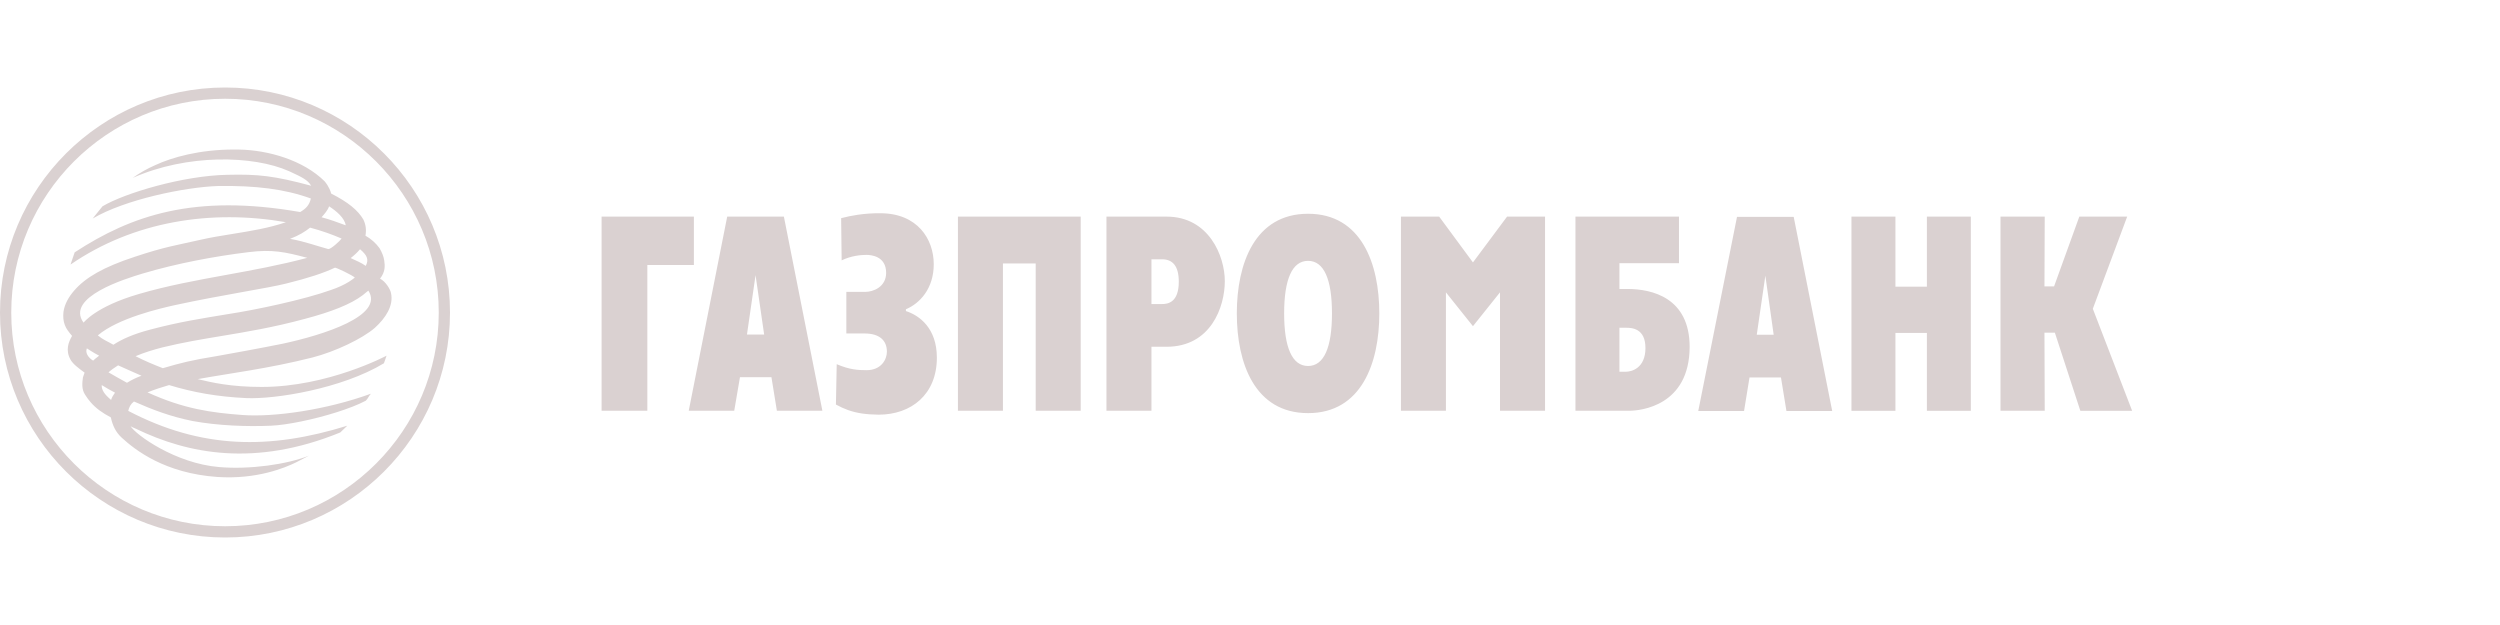 <svg width="200" height="50" viewBox="0 0 200 50" fill="none" xmlns="http://www.w3.org/2000/svg">
<path fill-rule="evenodd" clip-rule="evenodd" d="M18.012 7C8.076 7 0 15.073 0 25.01C0 34.926 8.076 43 18.012 43C27.926 43 36 34.926 36 25.01C36 15.073 27.926 7 18.012 7ZM18.012 42.1C8.576 42.1 0.9 34.43 0.9 25.01C0.9 15.57 8.573 7.9 18.012 7.9C27.432 7.9 35.1 15.574 35.1 25.01C35.1 34.428 27.429 42.1 18.012 42.1ZM70.891 21.828C70.891 22.973 69.828 23.349 69.246 23.349H67.707V26.678H69.164C70.392 26.678 70.952 27.261 70.952 28.136C70.952 28.758 70.496 29.614 69.33 29.614C68.643 29.614 67.957 29.574 66.937 29.134L66.874 32.364C67.207 32.546 67.524 32.69 67.841 32.804C68.574 33.065 69.314 33.16 70.287 33.174C72.91 33.174 74.949 31.551 74.949 28.614C74.949 26.239 73.533 25.223 72.473 24.886V24.741C73.574 24.281 74.7 23.098 74.7 21.14C74.7 19.121 73.389 17.06 70.431 17.06C69.818 17.053 69.207 17.095 68.603 17.184C68.161 17.249 67.723 17.339 67.291 17.454L67.332 20.829C68.103 20.454 68.893 20.391 69.308 20.391C69.664 20.391 70.891 20.476 70.891 21.828ZM104.645 33.05C108.911 33.05 110.345 29.05 110.345 25.074C110.345 21.1 108.911 17.101 104.645 17.101C100.379 17.101 98.945 21.1 98.945 25.074C98.945 29.05 100.379 33.049 104.645 33.05ZM104.645 29.279C103.373 29.279 102.731 27.803 102.731 25.074C102.731 22.346 103.373 20.868 104.645 20.868C105.916 20.868 106.558 22.346 106.558 25.074C106.558 27.803 105.916 29.279 104.645 29.279ZM115.134 17.33H112.075V32.861H115.674V23.388L117.836 26.094L120 23.388V32.861H123.603V17.329H120.565L117.836 20.994L115.134 17.33ZM126.037 32.861H130.323C131.259 32.861 135.152 32.465 135.172 27.758C135.172 23.808 132.156 23.118 130.199 23.118H129.554V21.058H134.319V17.33H126.037V32.861ZM129.554 29.738V26.22H130.074C130.295 26.22 130.693 26.226 131.032 26.439C131.362 26.646 131.636 27.052 131.636 27.843C131.636 29.47 130.51 29.738 130.074 29.738H129.554ZM148.117 17.33H151.634V22.931H154.152V17.33H157.667V32.862H154.152V26.637H151.634V32.862H148.117V17.33ZM160.039 17.33H163.578L163.557 22.91H164.326L166.345 17.33H170.174L167.426 24.702L170.57 32.862H166.427L164.39 26.615H163.557L163.578 32.861H160.039V17.33ZM139.523 32.882H135.86L138.96 17.352H143.497L146.577 32.882H142.915L142.477 30.196H139.961L139.523 32.882ZM141.894 26.781L141.228 22.055L140.541 26.781H141.894ZM92.116 32.861H88.516V17.329H93.325C96.715 17.329 97.985 20.493 97.985 22.491C97.985 24.534 96.881 27.741 93.325 27.741H92.116V32.861ZM92.97 20.744H92.116L92.117 24.324H92.97C93.428 24.324 94.303 24.2 94.303 22.534C94.303 21.244 93.782 20.744 92.97 20.744ZM76.634 17.33H86.456V32.86H82.855V21.077H80.235V32.861H76.634V17.33ZM55.098 32.861H58.738L59.197 30.174H61.715L62.151 32.861H65.791L62.711 17.329H58.176L55.098 32.861ZM60.444 22.014L61.132 26.761H59.757L60.444 22.014ZM55.511 17.33H48.127V32.86H51.787V21.2H55.511V17.33ZM23.12 13.693C20.271 12.423 14.963 12.297 10.615 14.233C11.175 13.833 11.774 13.493 12.405 13.217C13.774 12.579 15.982 11.961 18.734 11.961C18.864 11.961 18.994 11.962 19.124 11.965C21.477 12.007 24.267 12.819 25.972 14.506C26.143 14.714 26.271 14.922 26.36 15.113C26.423 15.247 26.466 15.372 26.492 15.484C27.845 16.172 28.635 16.816 29.071 17.566C29.26 17.961 29.322 18.376 29.237 18.855C29.681 19.105 30.065 19.446 30.365 19.858C30.46 20.02 30.545 20.192 30.611 20.365C30.673 20.525 30.717 20.686 30.738 20.838C30.799 21.251 30.84 21.73 30.403 22.293C30.861 22.523 31.234 23.165 31.279 23.439C31.508 24.455 30.84 25.455 29.988 26.227C28.988 27.101 26.782 28.142 24.992 28.601C21.458 29.495 18.313 29.871 15.818 30.33C16.941 30.6 18.459 30.955 20.937 30.955C26.241 30.955 30.924 28.454 30.924 28.454C30.924 28.454 30.821 28.769 30.715 29.061C27.345 31.1 21.998 31.952 19.707 31.848C17.397 31.742 15.442 31.39 13.527 30.806C12.942 30.971 12.366 31.165 11.801 31.39C14.716 32.722 16.92 33.015 19.397 33.2C21.934 33.39 26.14 32.783 29.674 31.496C29.508 31.664 29.425 31.912 29.26 32.058C28.054 32.695 25.954 33.333 24.114 33.712C23.191 33.902 22.333 34.028 21.686 34.056C19.77 34.14 17.44 34.056 15.4 33.68C13.652 33.328 12.214 32.783 10.717 32.12C10.449 32.325 10.324 32.578 10.259 32.87C16.11 35.93 21.559 35.99 27.784 34.056L27.22 34.598C20.373 37.388 15.025 36.304 10.882 34.305L10.707 34.23C10.615 34.19 10.523 34.147 10.449 34.097C10.845 34.764 14.005 37.074 17.543 37.366C19.98 37.574 22.955 37.157 24.723 36.451L23.683 36.991C22.829 37.408 20.561 38.368 17.396 38.158C13.173 37.865 10.8 35.991 9.738 35.015C9.239 34.554 9.012 34.035 8.865 33.39C8.172 33.028 7.665 32.655 7.25 32.178C7.09 31.994 6.944 31.796 6.807 31.577C6.515 31.141 6.575 30.621 6.637 30.181L6.767 29.811C6.306 29.474 5.828 29.12 5.641 28.769C5.222 28.019 5.476 27.372 5.766 26.872C5.515 26.581 5.285 26.29 5.185 25.999C5.059 25.666 5.039 25.329 5.077 24.956C5.162 24.333 5.495 23.752 5.932 23.25C6.846 22.188 8.306 21.355 10.779 20.544C13.216 19.73 14.195 19.605 16.026 19.186C16.84 18.998 17.714 18.857 18.603 18.714C20.054 18.48 21.543 18.24 22.871 17.775C16.898 16.735 10.698 17.691 5.641 21.165L5.973 20.188C10.509 17.232 15.525 15.484 24.015 16.963C24.473 16.691 24.743 16.42 24.87 15.88C22.746 15.11 20.437 14.84 17.462 14.88C14.797 14.965 9.988 15.96 7.412 17.485L8.199 16.505C9.988 15.44 14.67 14.047 18.19 13.984C20.664 13.923 21.934 14.067 24.89 14.859C24.635 14.396 24.095 14.146 23.299 13.776L23.12 13.693ZM27.656 18.025C27.575 17.442 26.909 16.88 26.325 16.505C26.242 16.797 25.933 17.15 25.723 17.38C26.368 17.548 27.034 17.794 27.656 18.025ZM24.808 18.211C24.389 18.545 23.913 18.835 23.203 19.108C23.832 19.219 24.377 19.366 24.901 19.523C25.349 19.655 25.782 19.794 26.241 19.919C26.251 19.924 26.263 19.926 26.274 19.925C26.491 19.925 27.204 19.266 27.327 19.085C26.615 18.773 25.741 18.459 24.808 18.211ZM29.26 21.271C29.529 20.751 29.363 20.418 28.803 19.939C28.573 20.212 28.323 20.439 28.053 20.646C28.489 20.855 28.887 21.002 29.26 21.271ZM19.897 20.17C17.15 20.503 14.11 21.083 11.51 21.855L11.371 21.896C10.081 22.289 5.201 23.77 6.683 25.811C6.698 25.811 7.623 24.534 11.113 23.52C13.394 22.85 15.732 22.424 18.107 21.991C20.24 21.602 22.403 21.208 24.58 20.627C22.789 20.15 21.787 19.939 19.897 20.17ZM22.872 22.689C21.395 23.062 17.814 23.583 13.966 24.415C12.758 24.686 9.448 25.455 7.825 26.83C8.036 27.004 8.211 27.115 8.388 27.213C8.595 27.327 8.803 27.423 9.072 27.58C9.738 27.142 10.655 26.726 12.01 26.37C14.357 25.747 16.13 25.479 18.252 25.127C20.354 24.809 24.328 23.977 26.512 23.186C27.025 23.012 27.506 22.795 27.912 22.543C28.084 22.436 28.243 22.324 28.385 22.206C28.239 22.042 26.824 21.355 26.782 21.419C25.911 21.834 24.662 22.249 22.872 22.689ZM17.75 26.875C16.158 27.139 14.624 27.393 13.006 27.79C12.278 27.975 11.529 28.205 10.845 28.495C11.529 28.85 12.279 29.163 13.027 29.455C14.525 29.018 15.236 28.83 17.396 28.477C18.229 28.328 20.768 27.871 22.599 27.5C25.911 26.789 30.759 25.248 29.469 23.25C29.404 23.305 29.34 23.355 29.275 23.404C29.194 23.469 29.113 23.533 29.032 23.605C28.053 24.35 26.492 24.956 24.35 25.52C21.864 26.192 19.761 26.541 17.75 26.875ZM7.751 28.597C7.813 28.549 7.875 28.501 7.93 28.454C7.662 28.315 7.46 28.194 7.256 28.065L6.951 27.87C6.877 28.037 6.901 28.21 6.979 28.367C7.078 28.567 7.265 28.743 7.451 28.85C7.541 28.76 7.647 28.677 7.751 28.597ZM11.32 30.058C10.717 29.787 10.073 29.519 9.448 29.227C9.157 29.414 8.888 29.6 8.679 29.787C9.178 30.079 9.658 30.348 10.158 30.622C10.525 30.395 10.915 30.206 11.32 30.058ZM8.888 31.995C8.948 31.785 9.054 31.62 9.2 31.412C8.844 31.222 8.491 31.036 8.138 30.806C8.115 31.203 8.367 31.557 8.888 31.995Z" fill="#DAD1D1"/>
</svg>
